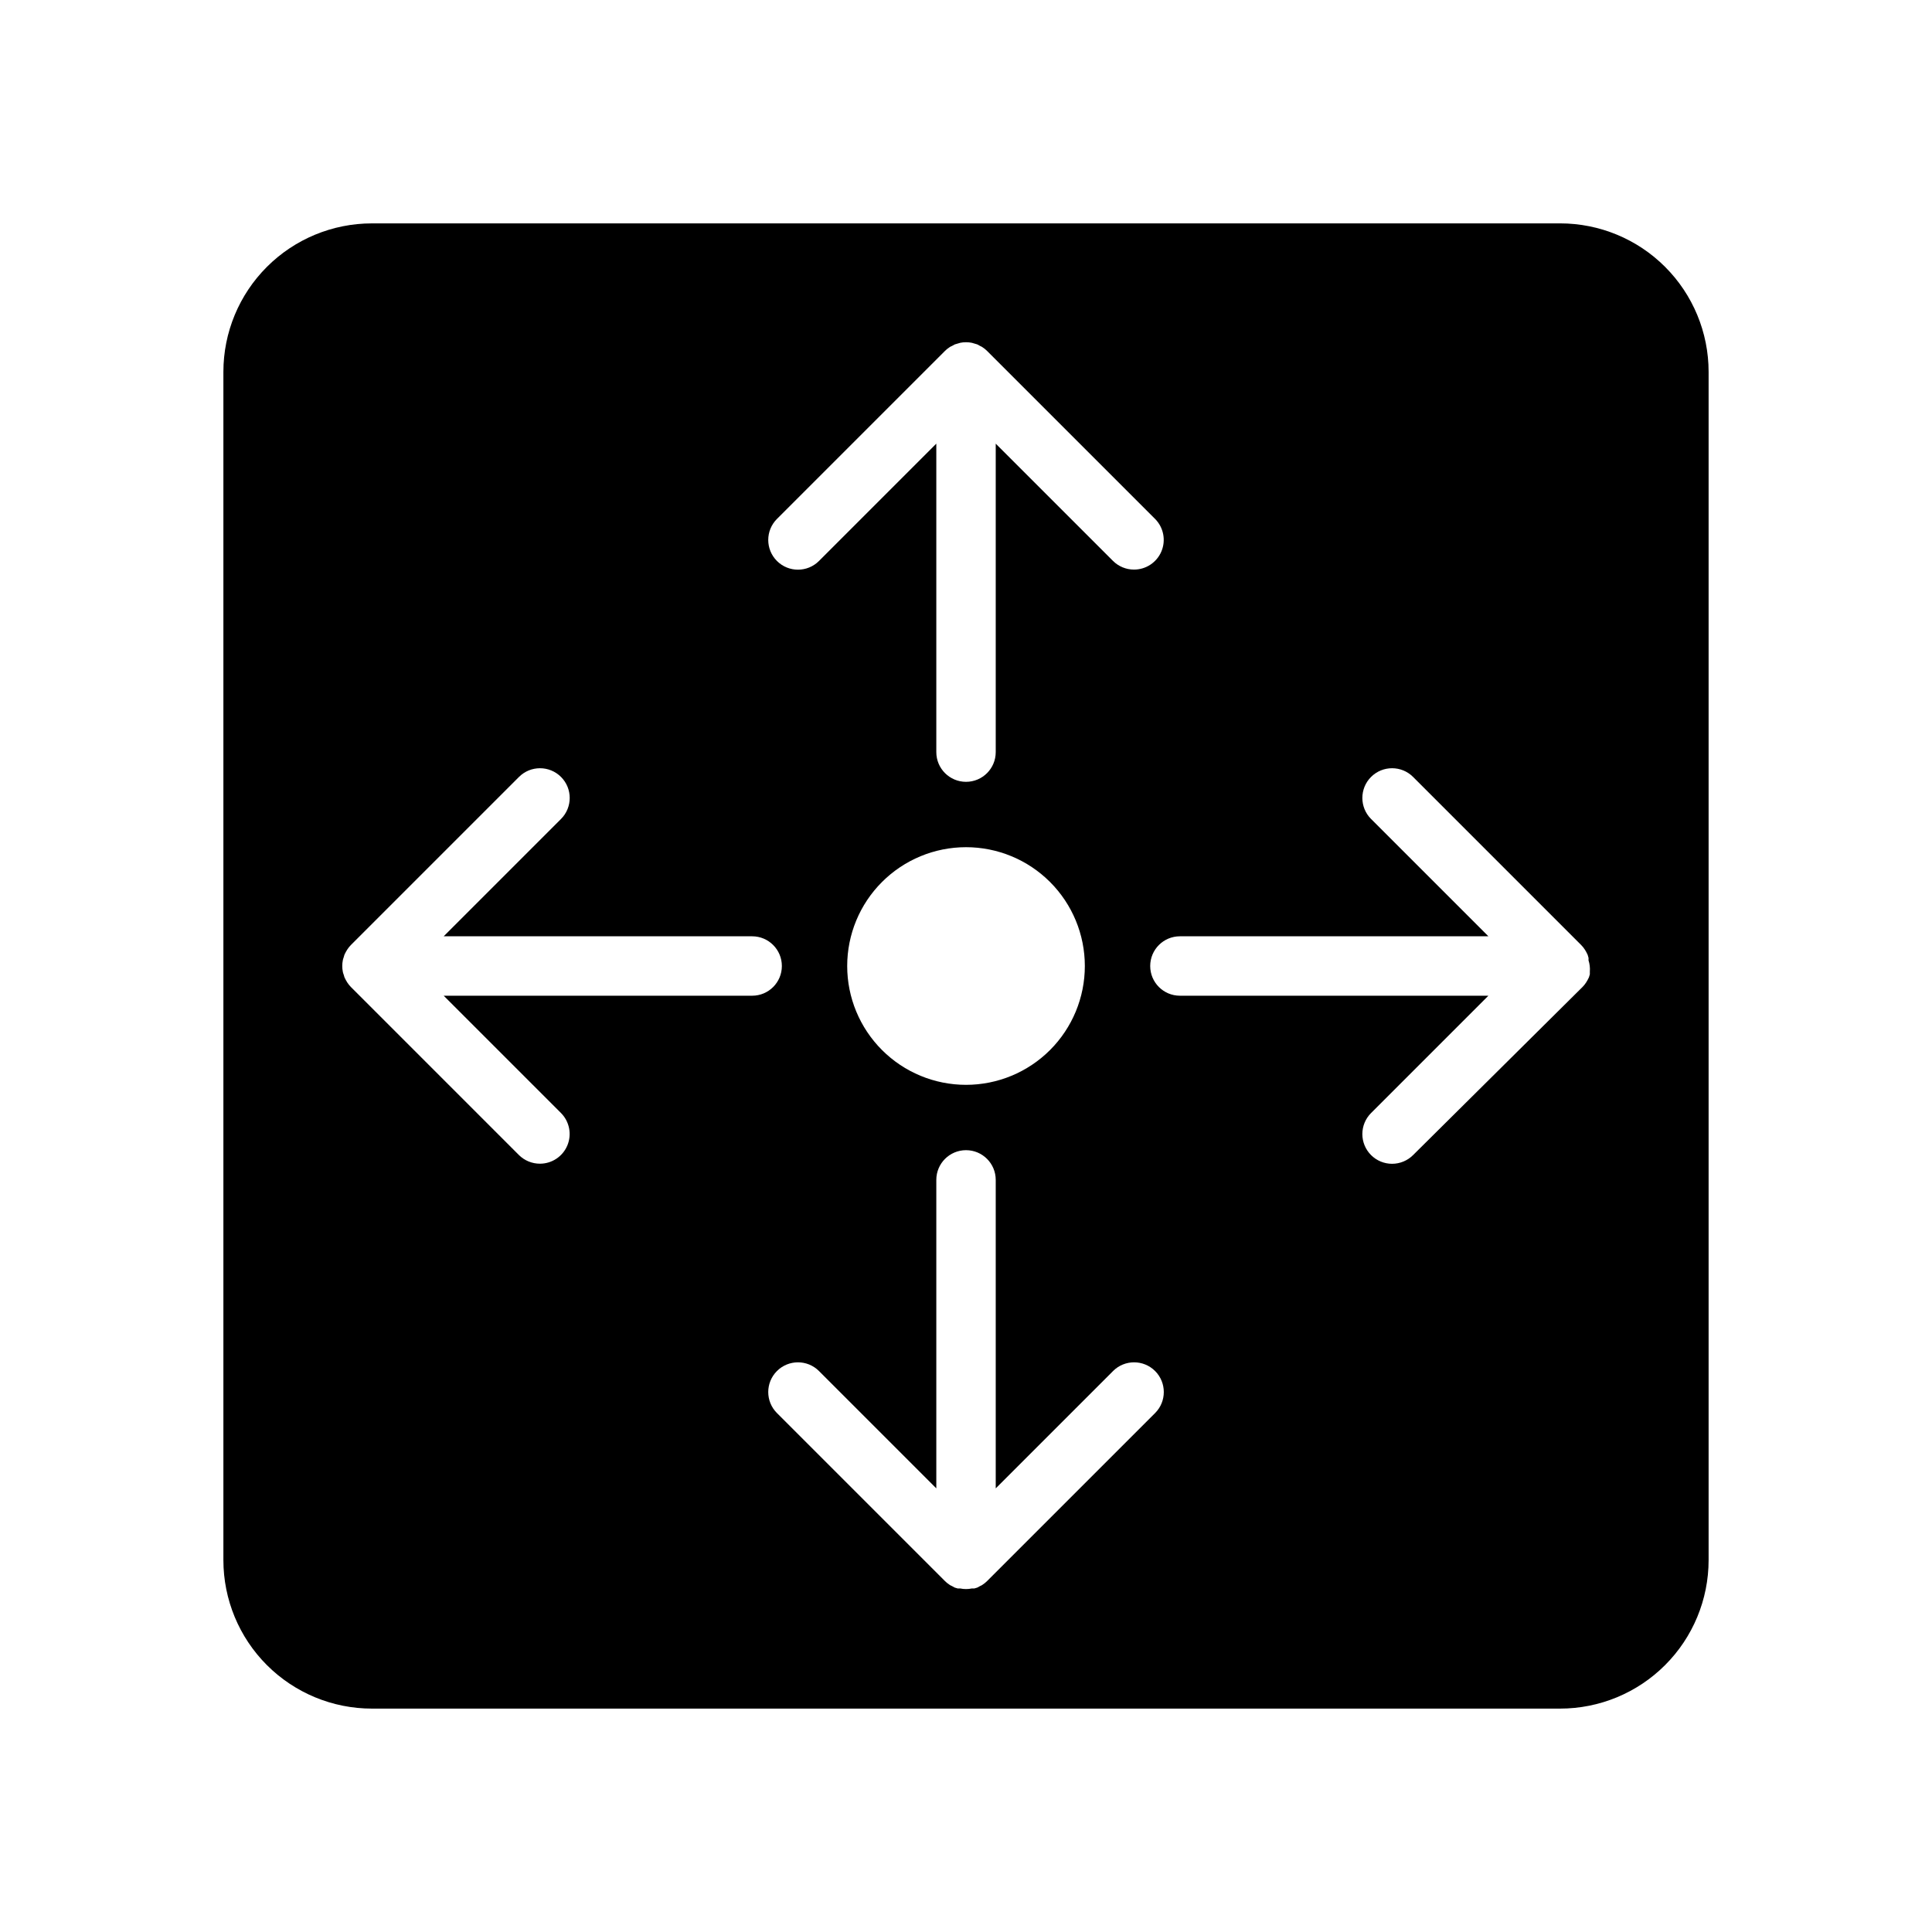 <?xml version="1.0" encoding="UTF-8"?>
<!-- Uploaded to: SVG Repo, www.svgrepo.com, Generator: SVG Repo Mixer Tools -->
<svg fill="#000000" width="800px" height="800px" version="1.1" viewBox="144 144 512 512" xmlns="http://www.w3.org/2000/svg">
 <path d="m557.44 203.2h-314.88c-10.441 0-20.449 4.144-27.832 11.527-7.383 7.383-11.527 17.391-11.527 27.832v314.88-0.004c0 10.441 4.144 20.453 11.527 27.832 7.383 7.383 17.391 11.531 27.832 11.531h314.88-0.004c10.441 0 20.453-4.148 27.832-11.531 7.383-7.379 11.531-17.391 11.531-27.832v-314.88c0-10.441-4.148-20.449-11.531-27.832-7.379-7.383-17.391-11.527-27.832-11.527zm-207.54 78.324 44.516-44.516c0.367-0.371 0.777-0.703 1.219-0.984 0.18-0.133 0.379-0.242 0.59-0.312l0.789-0.434 0.789-0.234 0.668-0.195v-0.004c1.012-0.203 2.055-0.203 3.07 0l0.668 0.195 0.789 0.234 0.789 0.434-0.004 0.004c0.211 0.07 0.41 0.18 0.59 0.312 0.441 0.281 0.852 0.613 1.219 0.984l44.52 44.516c2.242 2.258 2.906 5.641 1.684 8.578-1.223 2.934-4.094 4.848-7.273 4.844-2.078 0.004-4.074-0.816-5.551-2.281l-31.094-31.094v81.75c0 4.348-3.523 7.871-7.871 7.871s-7.875-3.523-7.875-7.871v-81.75l-31.094 31.094c-3.074 3.074-8.062 3.074-11.137 0-3.078-3.078-3.078-8.062 0-11.141zm81.594 118.48c0 8.352-3.32 16.359-9.223 22.266-5.906 5.902-13.914 9.223-22.266 9.223s-16.363-3.32-22.266-9.223c-5.906-5.906-9.223-13.914-9.223-22.266s3.316-16.363 9.223-22.266c5.902-5.906 13.914-9.223 22.266-9.223s16.359 3.316 22.266 9.223c5.902 5.902 9.223 13.914 9.223 22.266zm-138.82 38.965c2.242 2.258 2.906 5.641 1.684 8.574-1.223 2.938-4.094 4.852-7.273 4.848-2.078 0-4.074-0.82-5.551-2.281l-44.516-44.52c-0.371-0.367-0.703-0.777-0.984-1.219-0.133-0.188-0.25-0.387-0.352-0.59l-0.395-0.789-0.234-0.789-0.004 0.004c-0.086-0.215-0.152-0.441-0.195-0.668-0.203-1.016-0.203-2.059 0-3.07 0.043-0.23 0.109-0.453 0.195-0.672l0.234-0.789 0.395-0.789 0.004 0.004c0.102-0.203 0.219-0.402 0.352-0.59 0.281-0.441 0.613-0.852 0.984-1.219l44.516-44.516c3.078-3.078 8.062-3.078 11.141 0 3.074 3.074 3.074 8.062 0 11.137l-31.094 31.094h81.75c4.348 0 7.871 3.527 7.871 7.875s-3.523 7.871-7.871 7.871h-81.75zm157.44 79.508-44.52 44.516c-0.367 0.371-0.777 0.703-1.219 0.984-0.18 0.137-0.379 0.242-0.59 0.316l-0.789 0.434-0.789 0.234h-0.668 0.004c-1.016 0.211-2.059 0.211-3.07 0h-0.668l-0.789-0.234-0.789-0.434c-0.211-0.074-0.41-0.18-0.59-0.316-0.441-0.281-0.852-0.613-1.219-0.984l-44.516-44.516c-3.078-3.074-3.078-8.062 0-11.141 3.074-3.074 8.062-3.074 11.137 0l31.094 31.094v-81.75c0-4.348 3.527-7.871 7.875-7.871s7.871 3.523 7.871 7.871v81.754l31.094-31.094v-0.004c3.074-3.074 8.062-3.074 11.141 0 3.074 3.078 3.074 8.066 0 11.141zm115.21-116.94c0.02 0.223 0.02 0.445 0 0.668l-0.234 0.789-0.395 0.789-0.004-0.004c-0.102 0.203-0.219 0.402-0.352 0.59-0.281 0.441-0.613 0.852-0.984 1.219l-44.871 44.52c-1.477 1.477-3.481 2.309-5.57 2.309s-4.094-0.832-5.57-2.309c-1.477-1.477-2.309-3.481-2.309-5.57s0.832-4.094 2.309-5.57l31.094-31.094h-81.75c-4.348 0-7.871-3.523-7.871-7.871s3.523-7.875 7.871-7.875h81.754l-31.094-31.094h-0.004c-3.074-3.074-3.074-8.062 0-11.137 3.078-3.078 8.066-3.078 11.141 0l44.516 44.516c0.371 0.367 0.703 0.777 0.984 1.219 0.133 0.188 0.25 0.387 0.355 0.59l0.395 0.789 0.234 0.789v-0.004c0.023 0.223 0.023 0.449 0 0.672 0.32 0.988 0.441 2.031 0.355 3.07z"/>
</svg>